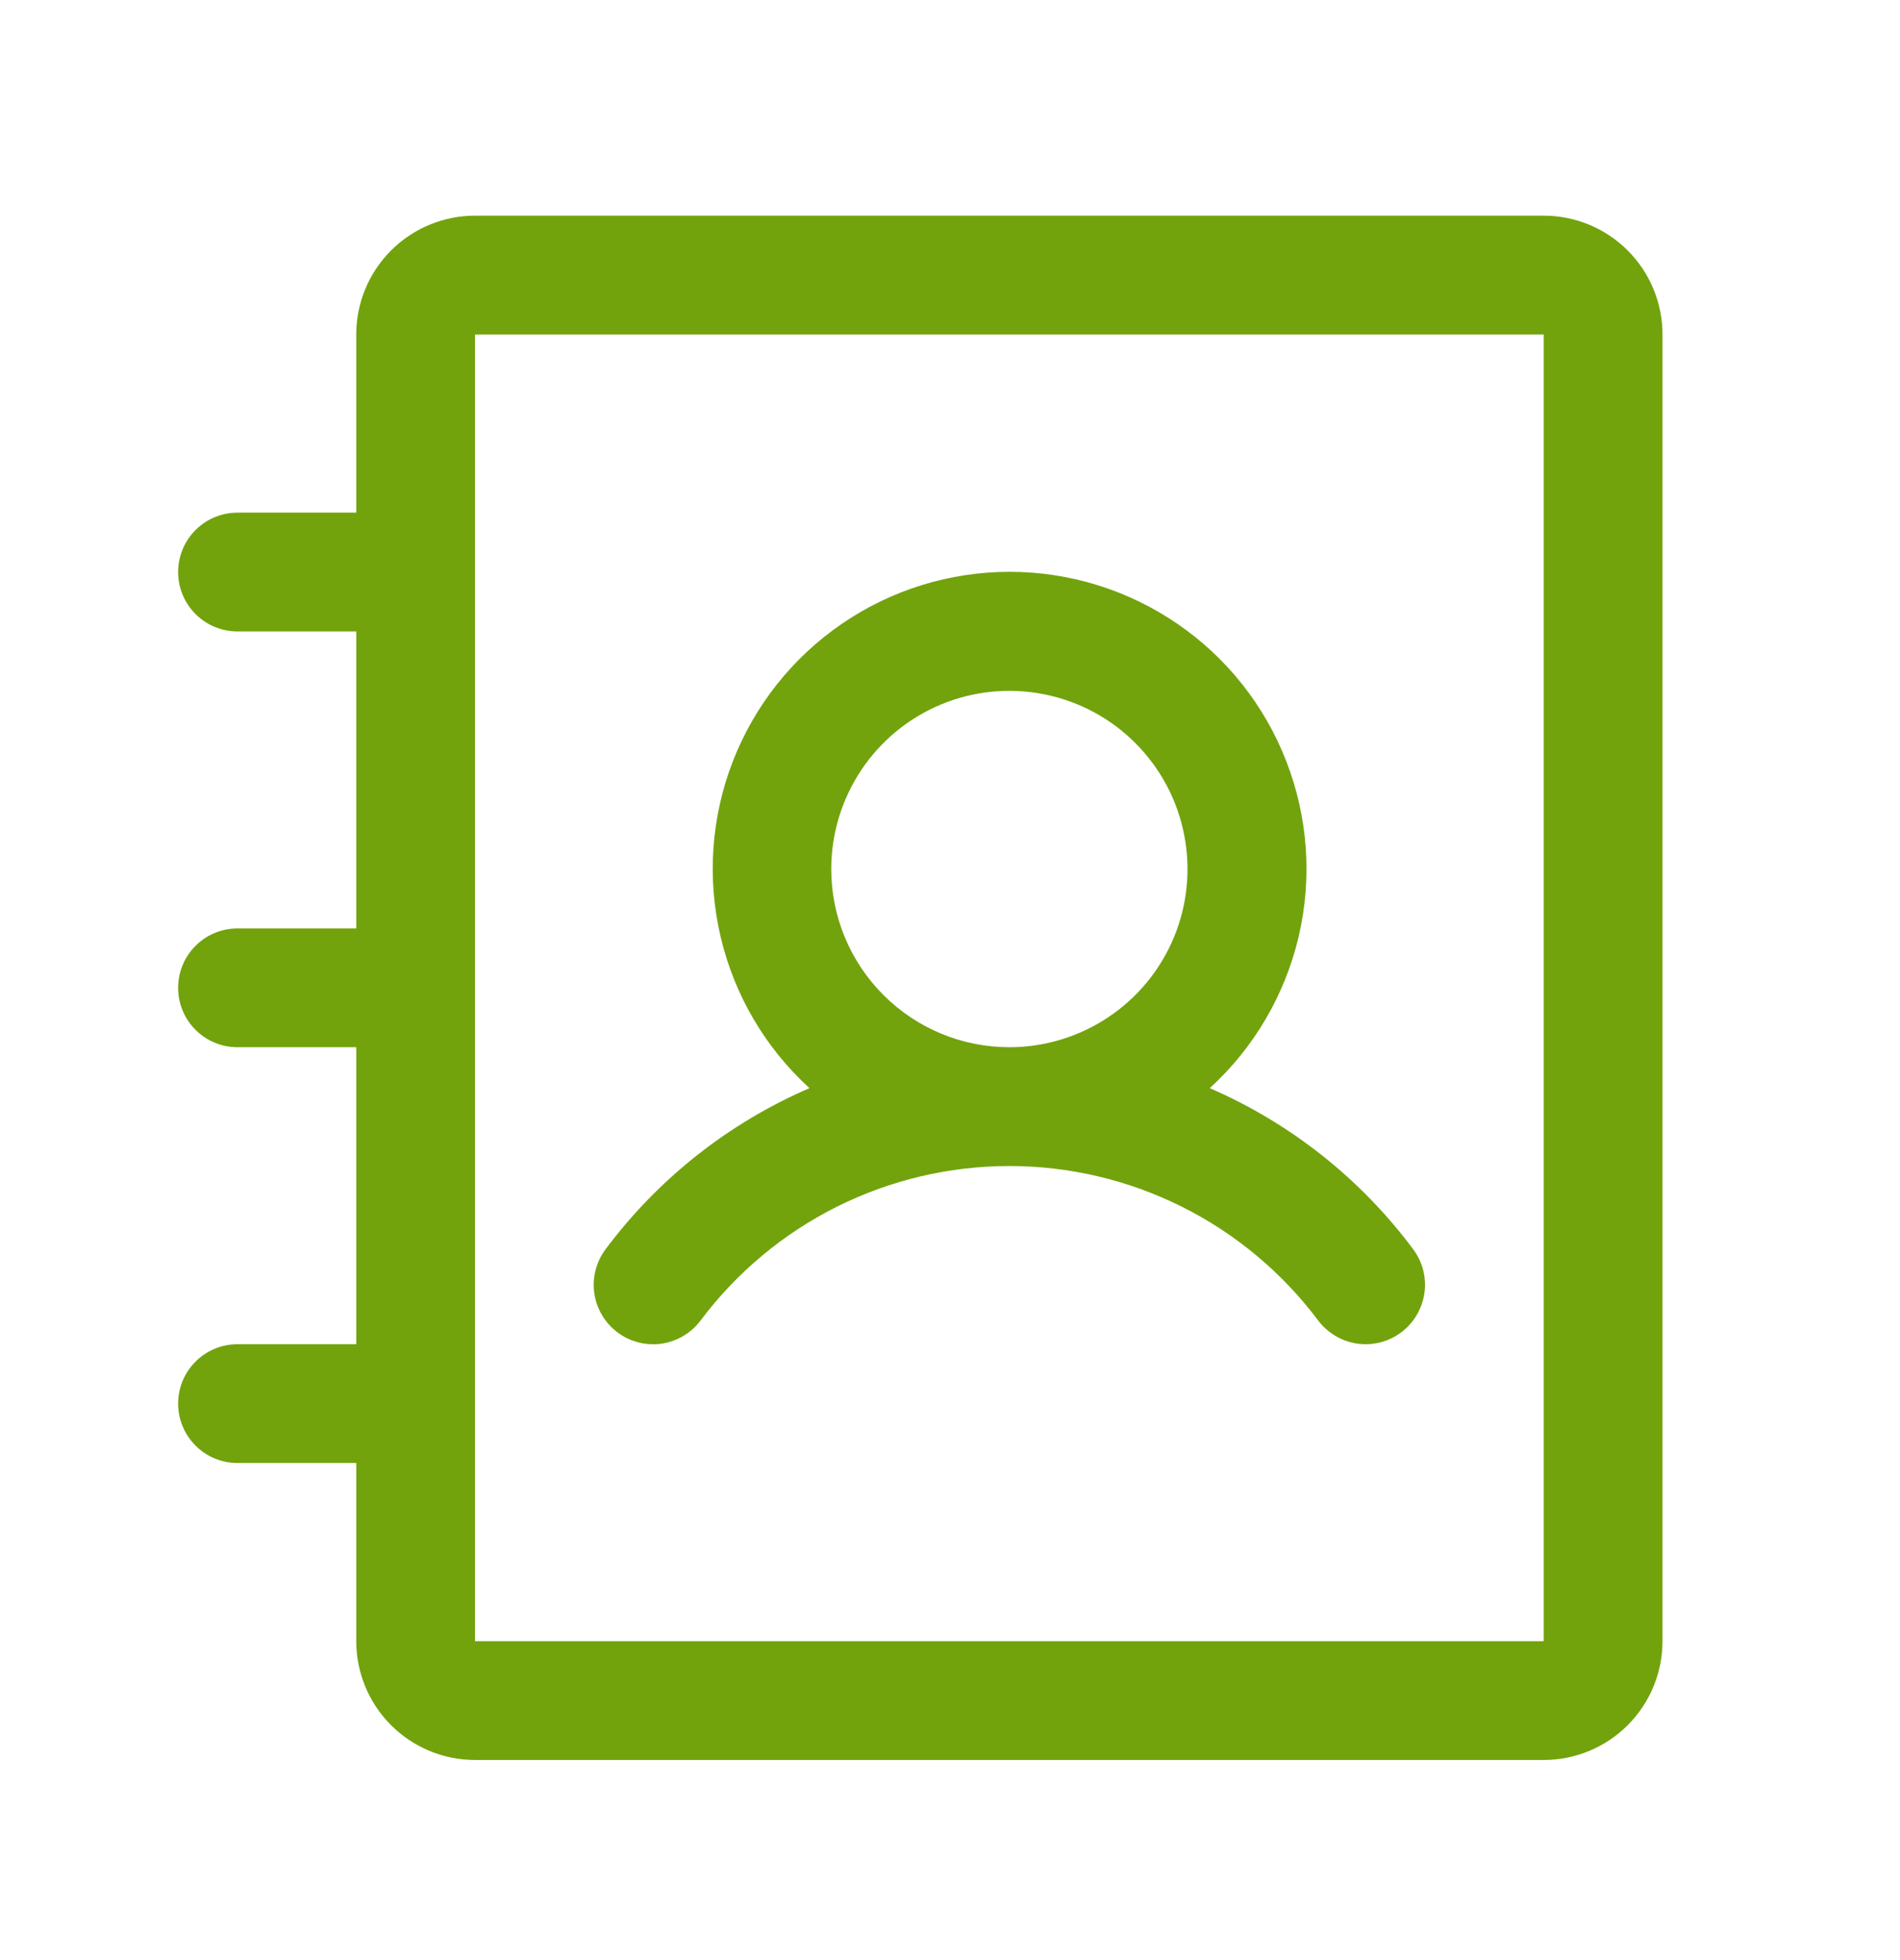 <?xml version="1.0" encoding="UTF-8"?>
<svg xmlns="http://www.w3.org/2000/svg" width="32" height="33" viewBox="0 0 32 33" fill="none">
  <path d="M10.399 22.431C10.504 22.51 10.623 22.567 10.751 22.6C10.878 22.633 11.011 22.64 11.141 22.622C11.271 22.603 11.396 22.559 11.509 22.492C11.622 22.425 11.721 22.336 11.8 22.231C12.405 21.424 13.191 20.768 14.093 20.317C14.996 19.866 15.991 19.631 17 19.631C18.009 19.631 19.004 19.866 19.907 20.317C20.809 20.768 21.595 21.424 22.2 22.231C22.279 22.336 22.378 22.424 22.491 22.491C22.604 22.558 22.729 22.602 22.859 22.621C22.989 22.639 23.121 22.632 23.248 22.6C23.375 22.567 23.495 22.51 23.6 22.431C23.705 22.352 23.794 22.253 23.86 22.14C23.927 22.027 23.971 21.902 23.99 21.772C24.009 21.642 24.001 21.51 23.969 21.383C23.936 21.256 23.879 21.136 23.8 21.031C22.915 19.844 21.734 18.909 20.375 18.32C21.12 17.64 21.641 16.751 21.872 15.769C22.102 14.788 22.03 13.759 21.665 12.819C21.301 11.879 20.661 11.071 19.829 10.502C18.997 9.932 18.012 9.627 17.004 9.627C15.995 9.627 15.011 9.932 14.179 10.502C13.347 11.071 12.707 11.879 12.342 12.819C11.977 13.759 11.906 14.788 12.136 15.769C12.366 16.751 12.888 17.64 13.633 18.32C12.271 18.908 11.088 19.843 10.2 21.031C10.041 21.243 9.972 21.509 10.009 21.772C10.047 22.035 10.187 22.272 10.399 22.431ZM14 14.631C14 14.038 14.176 13.458 14.506 12.964C14.835 12.471 15.304 12.086 15.852 11.859C16.4 11.632 17.003 11.573 17.585 11.689C18.167 11.804 18.702 12.09 19.121 12.51C19.541 12.929 19.827 13.464 19.942 14.046C20.058 14.628 19.999 15.231 19.772 15.779C19.545 16.327 19.16 16.796 18.667 17.125C18.173 17.455 17.593 17.631 17 17.631C16.204 17.631 15.441 17.315 14.879 16.752C14.316 16.19 14 15.427 14 14.631ZM26 3.631H8C7.47 3.631 6.961 3.842 6.586 4.217C6.211 4.592 6 5.1 6 5.631V8.631H4C3.735 8.631 3.48 8.736 3.293 8.924C3.105 9.111 3 9.366 3 9.631C3 9.896 3.105 10.15 3.293 10.338C3.48 10.526 3.735 10.631 4 10.631H6V15.631H4C3.735 15.631 3.48 15.736 3.293 15.924C3.105 16.111 3 16.366 3 16.631C3 16.896 3.105 17.151 3.293 17.338C3.48 17.526 3.735 17.631 4 17.631H6V22.631H4C3.735 22.631 3.48 22.736 3.293 22.924C3.105 23.111 3 23.366 3 23.631C3 23.896 3.105 24.151 3.293 24.338C3.48 24.526 3.735 24.631 4 24.631H6V27.631C6 28.161 6.211 28.67 6.586 29.045C6.961 29.42 7.47 29.631 8 29.631H26C26.53 29.631 27.039 29.42 27.414 29.045C27.789 28.67 28 28.161 28 27.631V5.631C28 5.1 27.789 4.592 27.414 4.217C27.039 3.842 26.53 3.631 26 3.631ZM26 27.631H8V5.631H26V27.631Z" fill="#72A30D"></path>
</svg>
